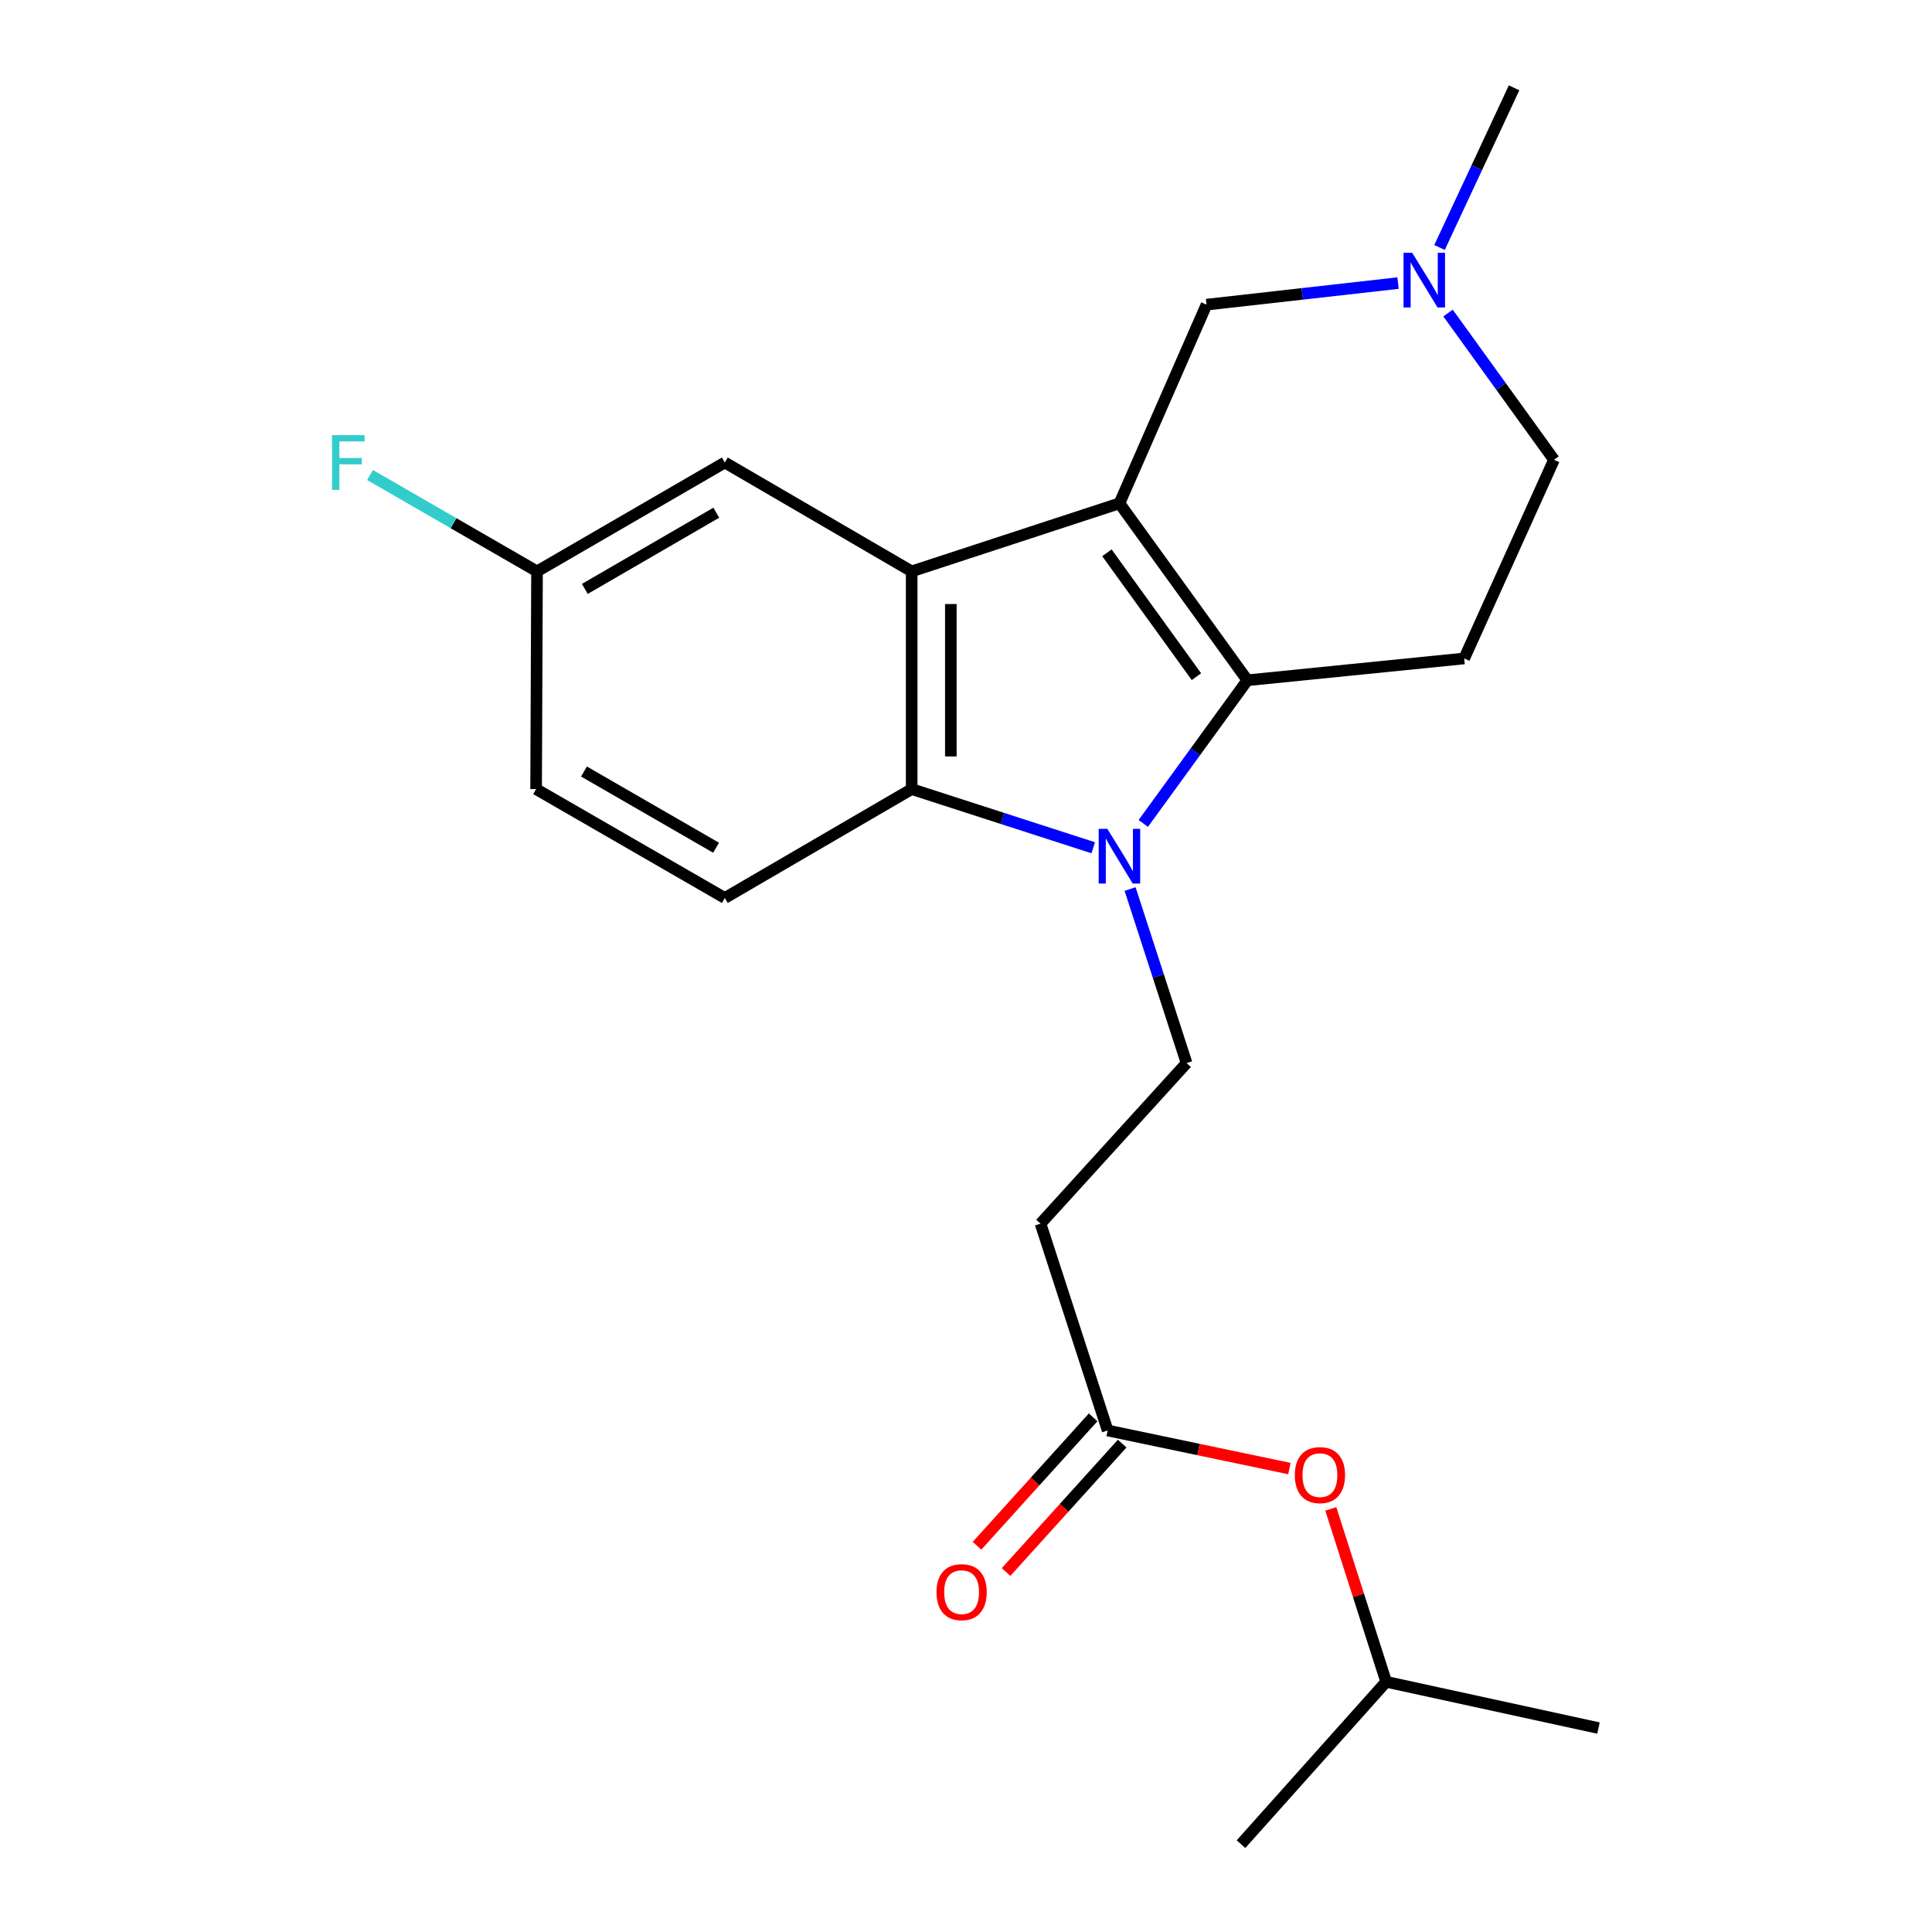<?xml version='1.0' encoding='iso-8859-1'?>
<svg version='1.1' baseProfile='full'
              xmlns='http://www.w3.org/2000/svg'
                      xmlns:rdkit='http://www.rdkit.org/xml'
                      xmlns:xlink='http://www.w3.org/1999/xlink'
                  xml:space='preserve'
width='1000px' height='1000px' viewBox='0 0 1000 1000'>
<!-- END OF HEADER -->
<rect style='opacity:1.0;fill:#FFFFFF;stroke:none' width='1000' height='1000' x='0' y='0'> </rect>
<path class='bond-0' d='M 579.423,260.522 L 645.629,352.107' style='fill:none;fill-rule:evenodd;stroke:#000000;stroke-width:6px;stroke-linecap:butt;stroke-linejoin:miter;stroke-opacity:1' />
<path class='bond-0' d='M 572.929,286.133 L 619.273,350.242' style='fill:none;fill-rule:evenodd;stroke:#000000;stroke-width:6px;stroke-linecap:butt;stroke-linejoin:miter;stroke-opacity:1' />
<path class='bond-2' d='M 579.423,260.522 L 471.884,295.742' style='fill:none;fill-rule:evenodd;stroke:#000000;stroke-width:6px;stroke-linecap:butt;stroke-linejoin:miter;stroke-opacity:1' />
<path class='bond-6' d='M 579.423,260.522 L 624.495,157.689' style='fill:none;fill-rule:evenodd;stroke:#000000;stroke-width:6px;stroke-linecap:butt;stroke-linejoin:miter;stroke-opacity:1' />
<path class='bond-1' d='M 645.629,352.107 L 618.696,389.158' style='fill:none;fill-rule:evenodd;stroke:#000000;stroke-width:6px;stroke-linecap:butt;stroke-linejoin:miter;stroke-opacity:1' />
<path class='bond-1' d='M 618.696,389.158 L 591.763,426.21' style='fill:none;fill-rule:evenodd;stroke:#0000FF;stroke-width:6px;stroke-linecap:butt;stroke-linejoin:miter;stroke-opacity:1' />
<path class='bond-4' d='M 645.629,352.107 L 757.864,340.813' style='fill:none;fill-rule:evenodd;stroke:#000000;stroke-width:6px;stroke-linecap:butt;stroke-linejoin:miter;stroke-opacity:1' />
<path class='bond-5' d='M 584.932,460.159 L 599.551,505.205' style='fill:none;fill-rule:evenodd;stroke:#0000FF;stroke-width:6px;stroke-linecap:butt;stroke-linejoin:miter;stroke-opacity:1' />
<path class='bond-5' d='M 599.551,505.205 L 614.17,550.251' style='fill:none;fill-rule:evenodd;stroke:#000000;stroke-width:6px;stroke-linecap:butt;stroke-linejoin:miter;stroke-opacity:1' />
<path class='bond-22' d='M 565.858,438.802 L 518.871,423.62' style='fill:none;fill-rule:evenodd;stroke:#0000FF;stroke-width:6px;stroke-linecap:butt;stroke-linejoin:miter;stroke-opacity:1' />
<path class='bond-22' d='M 518.871,423.62 L 471.884,408.438' style='fill:none;fill-rule:evenodd;stroke:#000000;stroke-width:6px;stroke-linecap:butt;stroke-linejoin:miter;stroke-opacity:1' />
<path class='bond-3' d='M 471.884,295.742 L 471.884,408.438' style='fill:none;fill-rule:evenodd;stroke:#000000;stroke-width:6px;stroke-linecap:butt;stroke-linejoin:miter;stroke-opacity:1' />
<path class='bond-3' d='M 492.151,312.646 L 492.151,391.533' style='fill:none;fill-rule:evenodd;stroke:#000000;stroke-width:6px;stroke-linecap:butt;stroke-linejoin:miter;stroke-opacity:1' />
<path class='bond-11' d='M 471.884,295.742 L 375.165,239.388' style='fill:none;fill-rule:evenodd;stroke:#000000;stroke-width:6px;stroke-linecap:butt;stroke-linejoin:miter;stroke-opacity:1' />
<path class='bond-10' d='M 471.884,408.438 L 375.165,464.792' style='fill:none;fill-rule:evenodd;stroke:#000000;stroke-width:6px;stroke-linecap:butt;stroke-linejoin:miter;stroke-opacity:1' />
<path class='bond-23' d='M 757.864,340.813 L 804.343,237.98' style='fill:none;fill-rule:evenodd;stroke:#000000;stroke-width:6px;stroke-linecap:butt;stroke-linejoin:miter;stroke-opacity:1' />
<path class='bond-8' d='M 614.17,550.251 L 538.574,633.357' style='fill:none;fill-rule:evenodd;stroke:#000000;stroke-width:6px;stroke-linecap:butt;stroke-linejoin:miter;stroke-opacity:1' />
<path class='bond-7' d='M 624.495,157.689 L 674.061,152.109' style='fill:none;fill-rule:evenodd;stroke:#000000;stroke-width:6px;stroke-linecap:butt;stroke-linejoin:miter;stroke-opacity:1' />
<path class='bond-7' d='M 674.061,152.109 L 723.627,146.528' style='fill:none;fill-rule:evenodd;stroke:#0000FF;stroke-width:6px;stroke-linecap:butt;stroke-linejoin:miter;stroke-opacity:1' />
<path class='bond-12' d='M 749.498,162.027 L 776.92,200.004' style='fill:none;fill-rule:evenodd;stroke:#0000FF;stroke-width:6px;stroke-linecap:butt;stroke-linejoin:miter;stroke-opacity:1' />
<path class='bond-12' d='M 776.92,200.004 L 804.343,237.98' style='fill:none;fill-rule:evenodd;stroke:#000000;stroke-width:6px;stroke-linecap:butt;stroke-linejoin:miter;stroke-opacity:1' />
<path class='bond-18' d='M 745.097,128.093 L 764.389,86.774' style='fill:none;fill-rule:evenodd;stroke:#0000FF;stroke-width:6px;stroke-linecap:butt;stroke-linejoin:miter;stroke-opacity:1' />
<path class='bond-18' d='M 764.389,86.774 L 783.682,45.455' style='fill:none;fill-rule:evenodd;stroke:#000000;stroke-width:6px;stroke-linecap:butt;stroke-linejoin:miter;stroke-opacity:1' />
<path class='bond-9' d='M 538.574,633.357 L 573.321,740.413' style='fill:none;fill-rule:evenodd;stroke:#000000;stroke-width:6px;stroke-linecap:butt;stroke-linejoin:miter;stroke-opacity:1' />
<path class='bond-13' d='M 565.804,733.616 L 535.755,766.848' style='fill:none;fill-rule:evenodd;stroke:#000000;stroke-width:6px;stroke-linecap:butt;stroke-linejoin:miter;stroke-opacity:1' />
<path class='bond-13' d='M 535.755,766.848 L 505.705,800.08' style='fill:none;fill-rule:evenodd;stroke:#FF0000;stroke-width:6px;stroke-linecap:butt;stroke-linejoin:miter;stroke-opacity:1' />
<path class='bond-13' d='M 580.837,747.209 L 550.787,780.441' style='fill:none;fill-rule:evenodd;stroke:#000000;stroke-width:6px;stroke-linecap:butt;stroke-linejoin:miter;stroke-opacity:1' />
<path class='bond-13' d='M 550.787,780.441 L 520.738,813.673' style='fill:none;fill-rule:evenodd;stroke:#FF0000;stroke-width:6px;stroke-linecap:butt;stroke-linejoin:miter;stroke-opacity:1' />
<path class='bond-14' d='M 573.321,740.413 L 620.353,750.269' style='fill:none;fill-rule:evenodd;stroke:#000000;stroke-width:6px;stroke-linecap:butt;stroke-linejoin:miter;stroke-opacity:1' />
<path class='bond-14' d='M 620.353,750.269 L 667.384,760.126' style='fill:none;fill-rule:evenodd;stroke:#FF0000;stroke-width:6px;stroke-linecap:butt;stroke-linejoin:miter;stroke-opacity:1' />
<path class='bond-24' d='M 375.165,464.792 L 277.489,408.438' style='fill:none;fill-rule:evenodd;stroke:#000000;stroke-width:6px;stroke-linecap:butt;stroke-linejoin:miter;stroke-opacity:1' />
<path class='bond-24' d='M 370.642,438.784 L 302.269,399.336' style='fill:none;fill-rule:evenodd;stroke:#000000;stroke-width:6px;stroke-linecap:butt;stroke-linejoin:miter;stroke-opacity:1' />
<path class='bond-15' d='M 375.165,239.388 L 277.962,295.742' style='fill:none;fill-rule:evenodd;stroke:#000000;stroke-width:6px;stroke-linecap:butt;stroke-linejoin:miter;stroke-opacity:1' />
<path class='bond-15' d='M 370.75,265.375 L 302.708,304.822' style='fill:none;fill-rule:evenodd;stroke:#000000;stroke-width:6px;stroke-linecap:butt;stroke-linejoin:miter;stroke-opacity:1' />
<path class='bond-19' d='M 688.818,781.008 L 703.147,825.751' style='fill:none;fill-rule:evenodd;stroke:#FF0000;stroke-width:6px;stroke-linecap:butt;stroke-linejoin:miter;stroke-opacity:1' />
<path class='bond-19' d='M 703.147,825.751 L 717.476,870.493' style='fill:none;fill-rule:evenodd;stroke:#000000;stroke-width:6px;stroke-linecap:butt;stroke-linejoin:miter;stroke-opacity:1' />
<path class='bond-16' d='M 277.962,295.742 L 277.489,408.438' style='fill:none;fill-rule:evenodd;stroke:#000000;stroke-width:6px;stroke-linecap:butt;stroke-linejoin:miter;stroke-opacity:1' />
<path class='bond-17' d='M 277.962,295.742 L 234.744,270.807' style='fill:none;fill-rule:evenodd;stroke:#000000;stroke-width:6px;stroke-linecap:butt;stroke-linejoin:miter;stroke-opacity:1' />
<path class='bond-17' d='M 234.744,270.807 L 191.525,245.872' style='fill:none;fill-rule:evenodd;stroke:#33CCCC;stroke-width:6px;stroke-linecap:butt;stroke-linejoin:miter;stroke-opacity:1' />
<path class='bond-20' d='M 717.476,870.493 L 642.33,954.545' style='fill:none;fill-rule:evenodd;stroke:#000000;stroke-width:6px;stroke-linecap:butt;stroke-linejoin:miter;stroke-opacity:1' />
<path class='bond-21' d='M 717.476,870.493 L 827.369,894.442' style='fill:none;fill-rule:evenodd;stroke:#000000;stroke-width:6px;stroke-linecap:butt;stroke-linejoin:miter;stroke-opacity:1' />
<path  class='atom-2' d='M 573.163 429.025
L 582.443 444.025
Q 583.363 445.505, 584.843 448.185
Q 586.323 450.865, 586.403 451.025
L 586.403 429.025
L 590.163 429.025
L 590.163 457.345
L 586.283 457.345
L 576.323 440.945
Q 575.163 439.025, 573.923 436.825
Q 572.723 434.625, 572.363 433.945
L 572.363 457.345
L 568.683 457.345
L 568.683 429.025
L 573.163 429.025
' fill='#0000FF'/>
<path  class='atom-8' d='M 730.943 130.84
L 740.223 145.84
Q 741.143 147.32, 742.623 150
Q 744.103 152.68, 744.183 152.84
L 744.183 130.84
L 747.943 130.84
L 747.943 159.16
L 744.063 159.16
L 734.103 142.76
Q 732.943 140.84, 731.703 138.64
Q 730.503 136.44, 730.143 135.76
L 730.143 159.16
L 726.463 159.16
L 726.463 130.84
L 730.943 130.84
' fill='#0000FF'/>
<path  class='atom-14' d='M 484.725 824.094
Q 484.725 817.294, 488.085 813.494
Q 491.445 809.694, 497.725 809.694
Q 504.005 809.694, 507.365 813.494
Q 510.725 817.294, 510.725 824.094
Q 510.725 830.974, 507.325 834.894
Q 503.925 838.774, 497.725 838.774
Q 491.485 838.774, 488.085 834.894
Q 484.725 831.014, 484.725 824.094
M 497.725 835.574
Q 502.045 835.574, 504.365 832.694
Q 506.725 829.774, 506.725 824.094
Q 506.725 818.534, 504.365 815.734
Q 502.045 812.894, 497.725 812.894
Q 493.405 812.894, 491.045 815.694
Q 488.725 818.494, 488.725 824.094
Q 488.725 829.814, 491.045 832.694
Q 493.405 835.574, 497.725 835.574
' fill='#FF0000'/>
<path  class='atom-15' d='M 670.191 763.518
Q 670.191 756.718, 673.551 752.918
Q 676.911 749.118, 683.191 749.118
Q 689.471 749.118, 692.831 752.918
Q 696.191 756.718, 696.191 763.518
Q 696.191 770.398, 692.791 774.318
Q 689.391 778.198, 683.191 778.198
Q 676.951 778.198, 673.551 774.318
Q 670.191 770.438, 670.191 763.518
M 683.191 774.998
Q 687.511 774.998, 689.831 772.118
Q 692.191 769.198, 692.191 763.518
Q 692.191 757.958, 689.831 755.158
Q 687.511 752.318, 683.191 752.318
Q 678.871 752.318, 676.511 755.118
Q 674.191 757.918, 674.191 763.518
Q 674.191 769.238, 676.511 772.118
Q 678.871 774.998, 683.191 774.998
' fill='#FF0000'/>
<path  class='atom-18' d='M 171.866 225.228
L 188.706 225.228
L 188.706 228.468
L 175.666 228.468
L 175.666 237.068
L 187.266 237.068
L 187.266 240.348
L 175.666 240.348
L 175.666 253.548
L 171.866 253.548
L 171.866 225.228
' fill='#33CCCC'/>
</svg>
